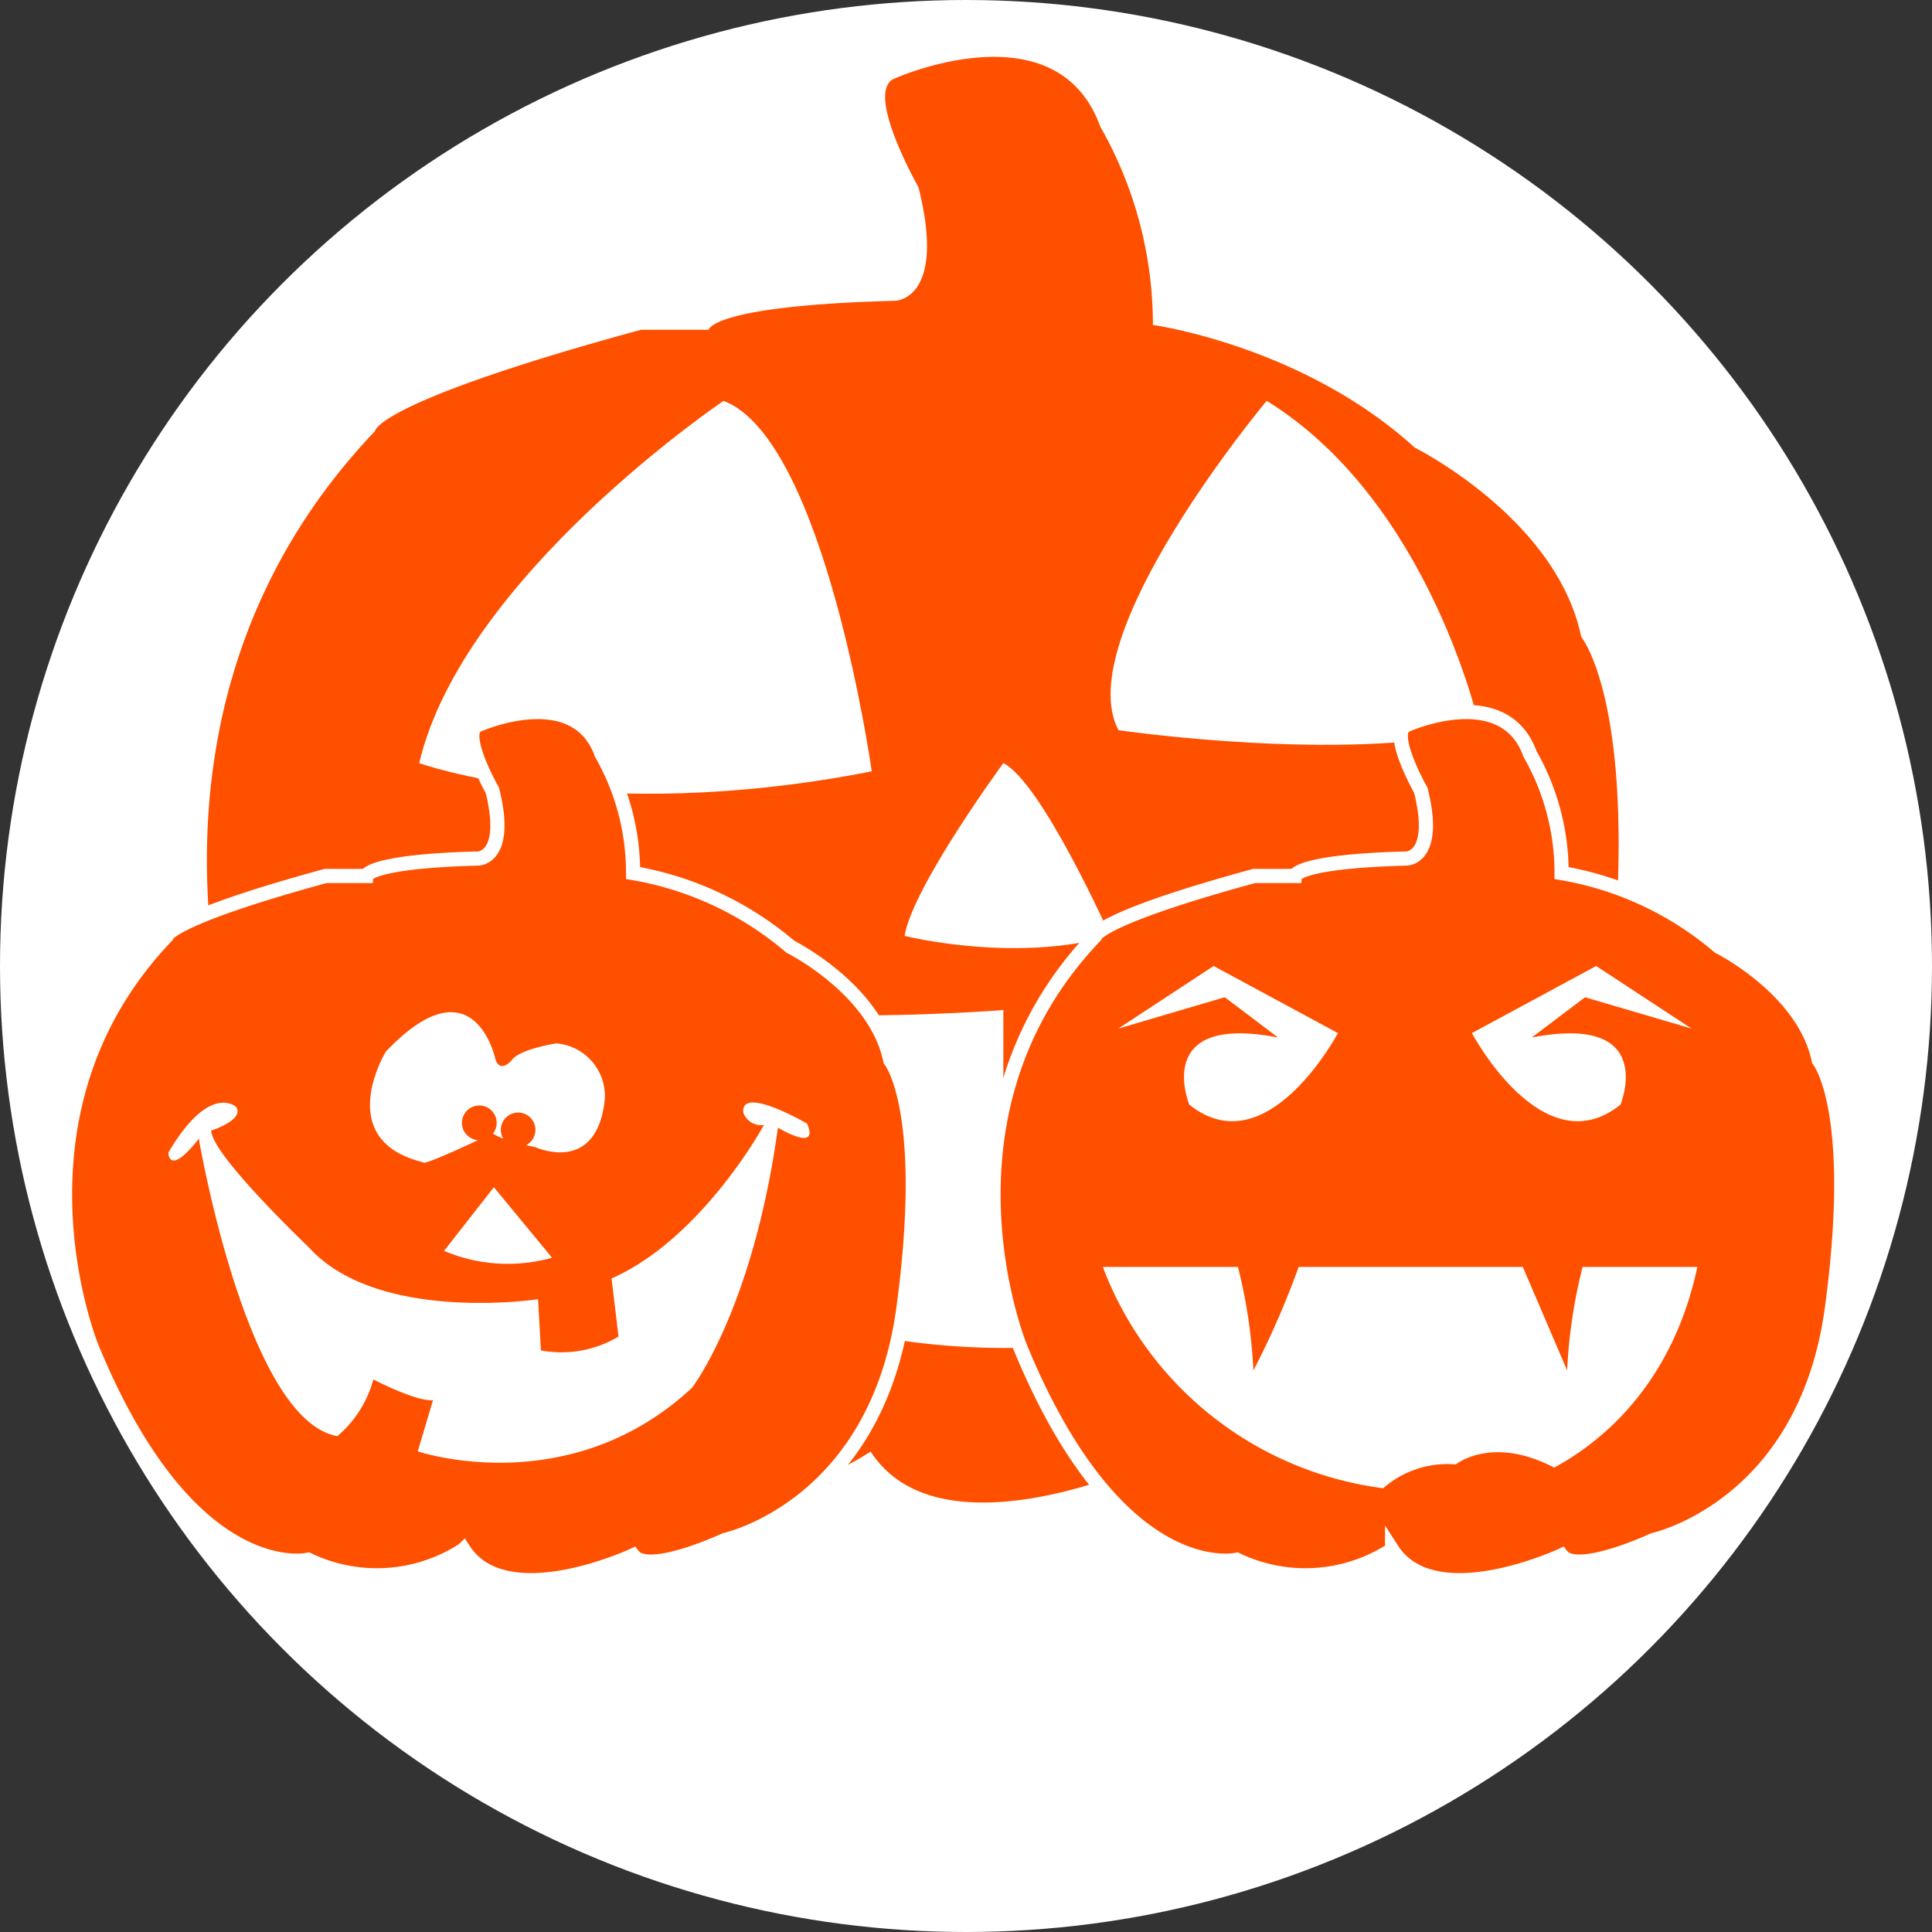 <svg id="Layer_1" data-name="Layer 1" xmlns="http://www.w3.org/2000/svg" viewBox="0 0 136.1 136.1">
  <rect x="0" y="0" width="136.1" height="136.1" fill="#333333" stroke="none"/>
  <defs>
    <style>
      .cls-1, .cls-3 {
        fill: #fff;
      }

      .cls-2, .cls-4 {
        fill: #ff5000;
      }

      .cls-3 {
        fill-rule: evenodd;
      }

      .cls-4 {
        stroke: #fff;
        stroke-miterlimit: 10;
      }
    </style>
  </defs>
  <title>PP_Buttons_Jacks_Group</title>
  <circle class="cls-1" cx="68.05" cy="68.05" r="68.05"/>
  <path class="cls-2" d="M66.82,23.639s3.672,0,1.666-8c0,0-3.88-6.813-1.666-7.664,0,0,11.411-5.109,14.477,3.406A28.152,28.152,0,0,1,85,25.342s10.544,1.45,18.451,8.645c0,0,10,4.98,11.72,13.326,0,0,4.7,5.62,1.552,29.039s-20.949,27.234-20.949,27.234-8.945,4.189-10.774,1.8c0,0-14.944,6.983-19.883-.681A18.638,18.638,0,0,1,46.894,105.9s-13.8,3.236-25.377-24.866c0,0-11.241-27.287,8.686-48.218,0,0,0-2.025,18.735-7.135h4.769S53.876,23.98,66.82,23.639Z" transform="translate(-3.783 -2.45)"/>
  <g>
    <path class="cls-3" d="M54.754,30.688s-18.35,12.37-21.44,25.52c0,0,12.17,4.44,31.88.58C65.194,56.788,61.9,33.4,54.754,30.688Z" transform="translate(-3.783 -2.45)"/>
    <path class="cls-3" d="M93.014,30.688s-13.91,16.62-10.44,23.2c0,0,15.85,2.32,25.5,0C108.074,53.888,104.6,37.838,93.014,30.688Z" transform="translate(-3.783 -2.45)"/>
    <path class="cls-3" d="M74.464,56.208s-6.38,8.69-6.96,12.17c0,0,7.73,1.94,14.49,0C81.994,68.378,77.164,57.558,74.464,56.208Z" transform="translate(-3.783 -2.45)"/>
    <path class="cls-3" d="M28.674,68.378s-2.12,22.43,24.34,27.84v-9.28h6.38v8.12s16.23,5.99,32.46-1.16V85.2l7.53-2.9V91s11.79-1.93,15.65-23.2c0,0-21.64,7.54-31.3,5.22v9.86h-9.27V73.6S44.9,76.118,28.674,68.378Z" transform="translate(-3.783 -2.45)"/>
  </g>
  <path class="cls-4" d="M102.874,62.928s2.2,0,1-4.807c0,0-2.33-4.091-1-4.6,0,0,6.852-3.068,8.693,2.045a16.9,16.9,0,0,1,2.223,8.386,23.051,23.051,0,0,1,11.079,5.191s6,2.991,7.037,8c0,0,2.824,3.375.932,17.437s-12.579,16.354-12.579,16.354-5.371,2.515-6.47,1.084c0,0-8.973,4.193-11.939-.409a11.192,11.192,0,0,1-10.943.716s-8.284,1.943-15.238-14.931c0,0-6.75-16.385,5.216-28.953,0,0,0-1.216,11.25-4.284H95S95.1,63.132,102.874,62.928Z" transform="translate(-3.783 -2.45)"/>
  <path class="cls-4" d="M37.466,62.928s2.2,0,1-4.807c0,0-2.33-4.091-1-4.6,0,0,6.852-3.068,8.693,2.045a16.9,16.9,0,0,1,2.223,8.386,23.051,23.051,0,0,1,11.079,5.191s6,2.991,7.037,8c0,0,2.824,3.375.932,17.437s-12.579,16.354-12.579,16.354-5.371,2.515-6.47,1.084c0,0-8.973,4.193-11.939-.409a11.192,11.192,0,0,1-10.943.716s-8.284,1.943-15.238-14.931c0,0-6.75-16.385,5.216-28.953,0,0,0-1.216,11.25-4.284h2.864S29.693,63.132,37.466,62.928Z" transform="translate(-3.783 -2.45)"/>
  <g>
    <path class="cls-3" d="M123.354,91.7h-8.085a36.495,36.495,0,0,0-1.089,7.29l-3.123-7.29H95.266a58.965,58.965,0,0,1-3.187,7.29A36.915,36.915,0,0,0,90.99,91.7H81.47a24.443,24.443,0,0,0,19.755,15.588,6.852,6.852,0,0,1,5.112-1.677s2.53-2.075,6.933.225C116.6,104.028,121.573,100.012,123.354,91.7Z" transform="translate(-3.783 -2.45)"/>
    <path class="cls-3" d="M82.559,74.909L89.278,70.5l8.754,4.726s-5,9.445-10.471,5.037c0,0-2.657-6.454,6.253-4.726L90.062,72.7Z" transform="translate(-3.783 -2.45)"/>
    <path class="cls-3" d="M122.945,74.909L116.225,70.5l-8.754,4.726s5,9.445,10.471,5.037c0,0,2.657-6.454-6.253-4.726l3.752-2.835Z" transform="translate(-3.783 -2.45)"/>
  </g>
  <g>
    <path class="cls-3" d="M38.672,77.025s-1.51-7.019-7.711-.49c0,0-3.8,6.235,2.638,7.793,0,0-.381.425,3.853-1.559a1.223,1.223,0,1,1,1.057-.463,4.024,4.024,0,0,0,.719.349,1.237,1.237,0,0,1-.163-0.616,1.218,1.218,0,1,1,1.777,1.085c0.207,0.044.425,0.093,0.659,0.136,0,0,4.294,1.995,4.883-3.313a3.717,3.717,0,0,0-3.417-3.995s-2.54.387-3.123,1.166C39.843,77.118,39.015,78.143,38.672,77.025Z" transform="translate(-3.783 -2.45)"/>
    <path class="cls-3" d="M38.574,86.083l-3.51,4.485a11.527,11.527,0,0,0,7.608.485Z" transform="translate(-3.783 -2.45)"/>
    <path class="cls-3" d="M18.666,82.088s2.343-.73,1.755-1.657c0,0-1.853-1.755-4.779,3.215,0,0,0,1.755,2.147-.976,0,0,3.368,19.832,9.761,20.949a7.943,7.943,0,0,0,2.534-3.995s2.976,1.559,4.2,1.466l-1.074,3.6s10.638,3.608,19.325-4.48c0,0,4.294-5.553,6.049-18.322,0,0,2.976,1.8,2.049-.289,0,0-4.681-2.73-4.491-.779A1.343,1.343,0,0,0,57.6,81.7s-4.343,7.989-10.736,10.812l0.49,4.093a7.851,7.851,0,0,1-5.466.976l-0.2-3.608s-11.221,1.706-16.1-3.6C25.6,90.372,18.666,83.794,18.666,82.088Z" transform="translate(-3.783 -2.45)"/>
  </g>
</svg>
